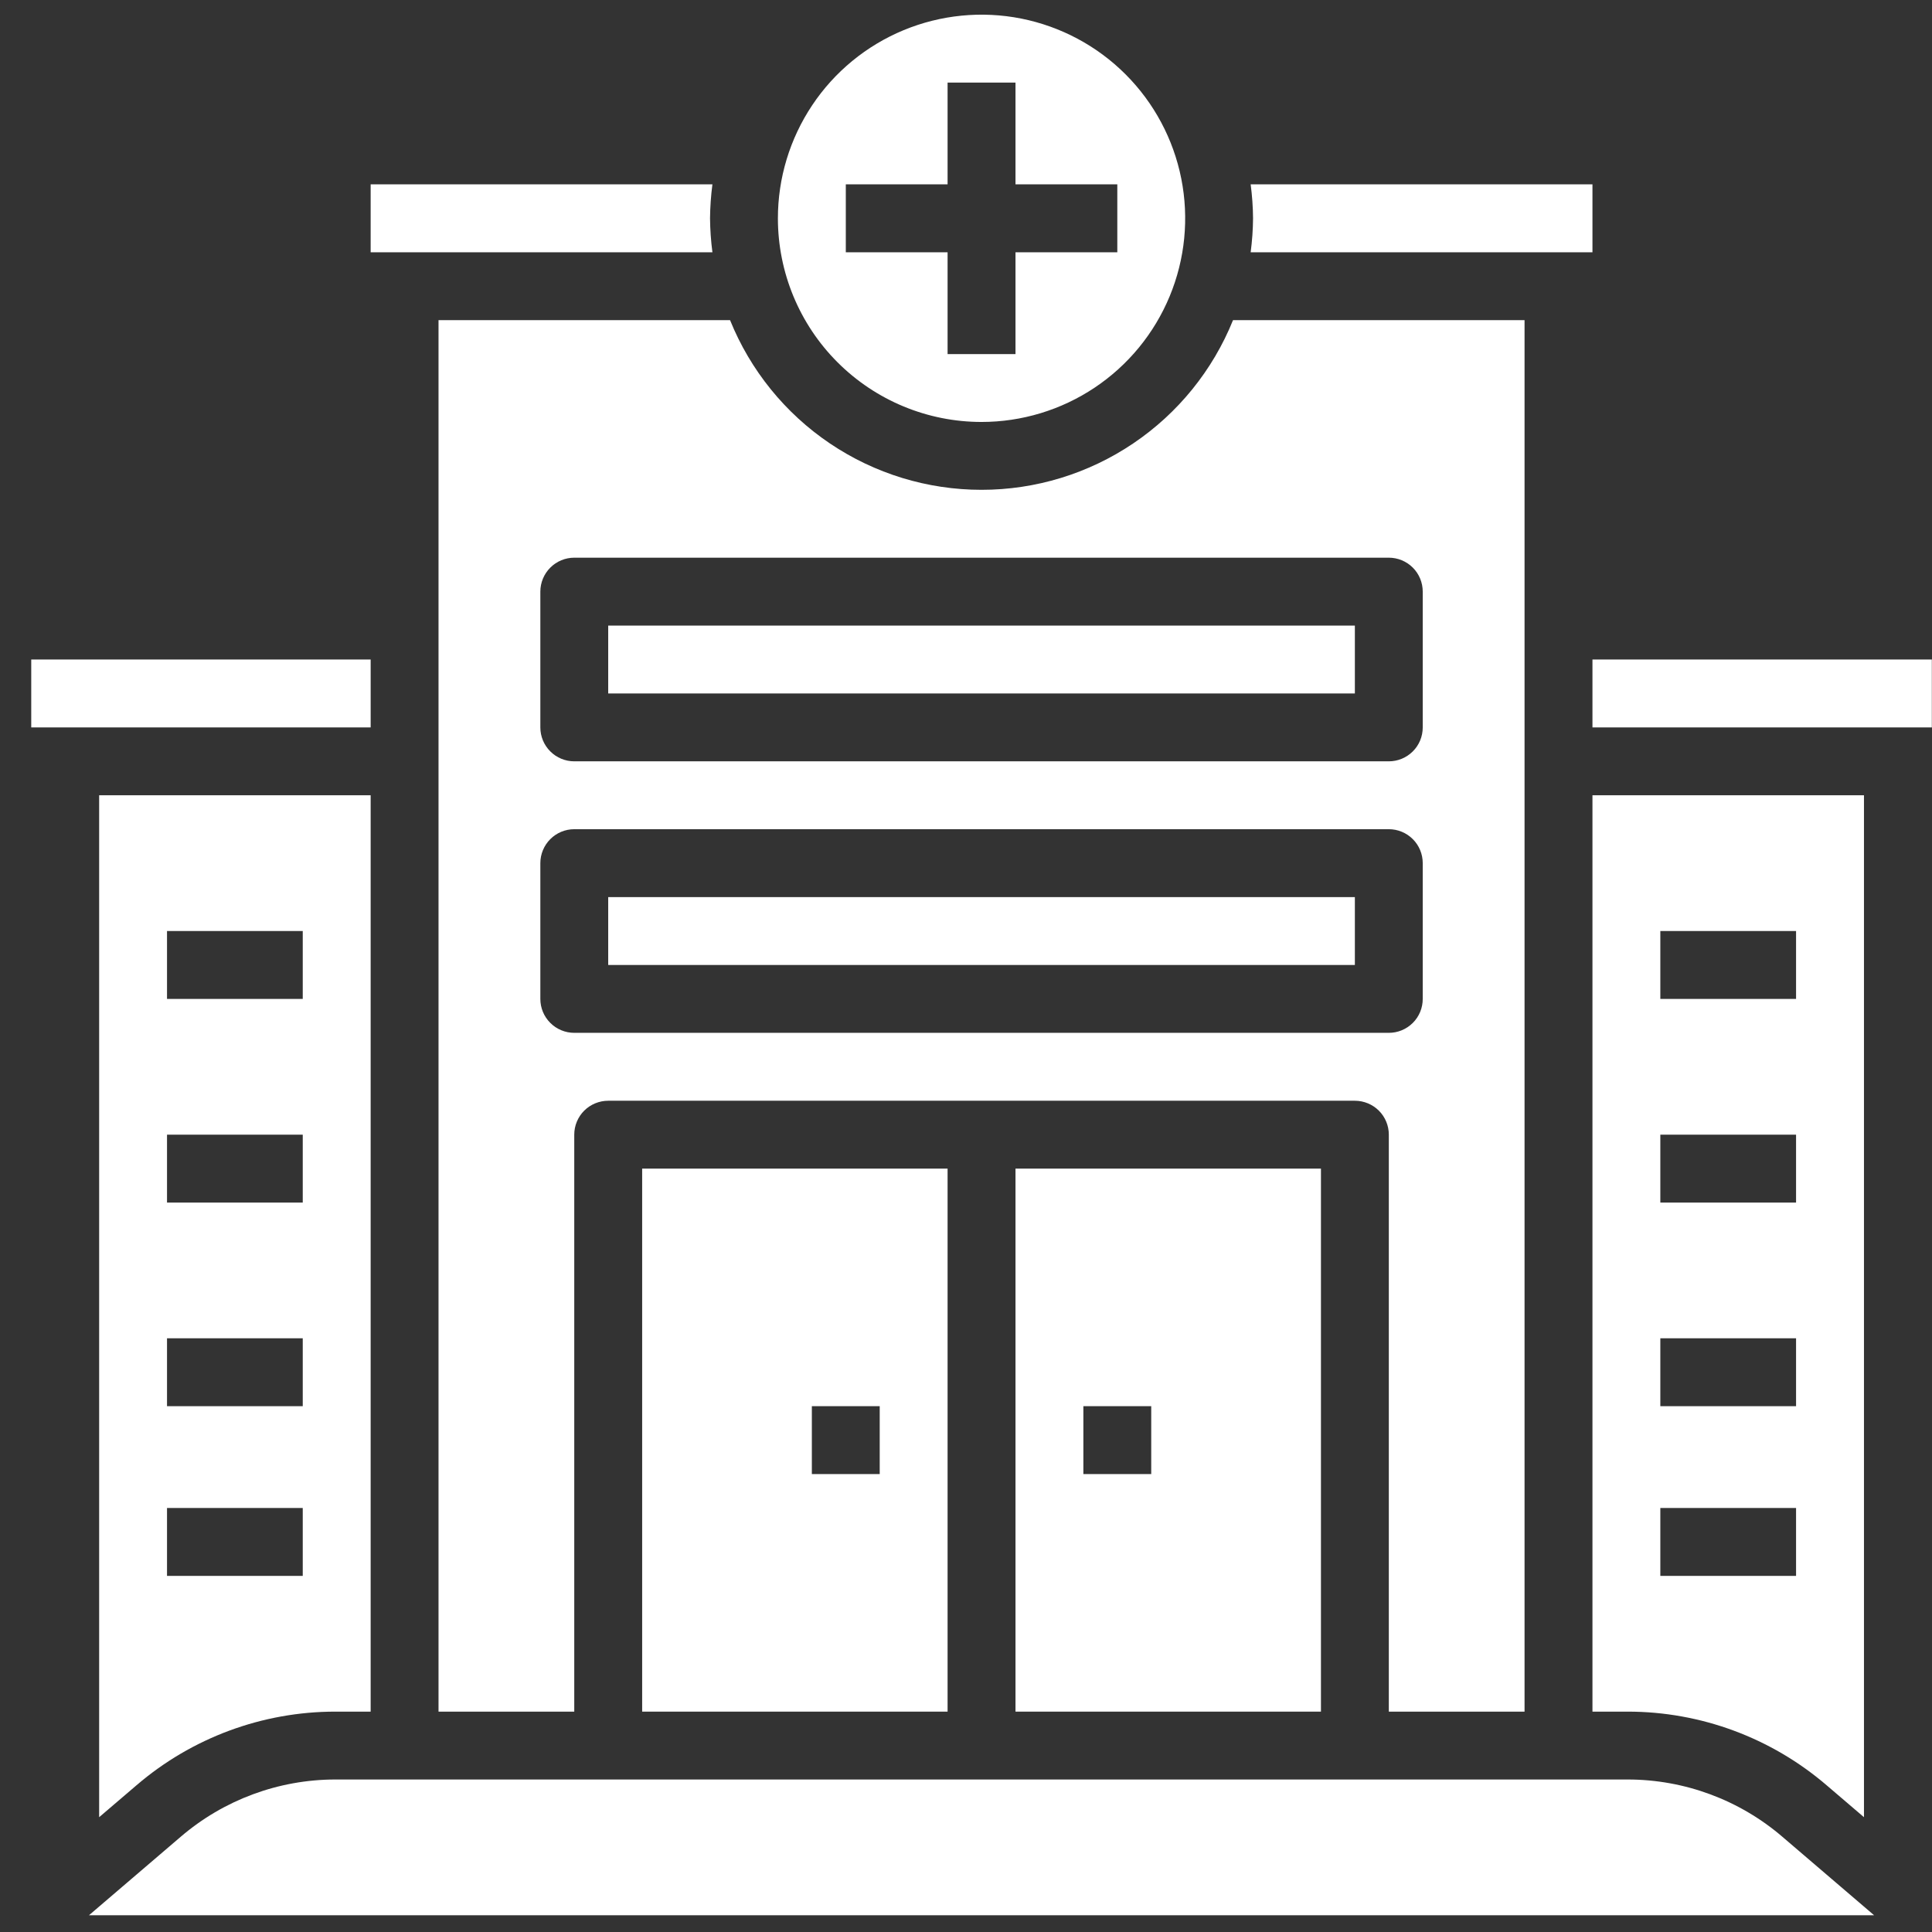 <svg width="47" height="47" viewBox="0 0 47 47" fill="none" xmlns="http://www.w3.org/2000/svg">
<rect x="0" y="0" width="47" height="47" fill="#333333" stroke="none"/>
<path d="M14.796 21.824H32.96V23.475H14.796V21.824Z" fill="white"/>
<path d="M17.273 5.311C17.276 5.035 17.295 4.759 17.331 4.485H9.017V6.137H17.331C17.295 5.863 17.276 5.587 17.273 5.311Z" fill="white"/>
<path d="M32.135 41.639V28.429H24.704V41.639H32.135ZM26.355 34.208H28.006V35.86H26.355V34.208Z" fill="white"/>
<path d="M23.052 41.639V28.429H15.622V41.639H23.052ZM19.75 34.208H21.401V35.86H19.75V34.208Z" fill="white"/>
<path d="M10.668 41.639H13.97V27.603C13.97 27.384 14.057 27.174 14.212 27.019C14.367 26.865 14.577 26.778 14.796 26.778H32.96C33.179 26.778 33.389 26.865 33.544 27.019C33.699 27.174 33.786 27.384 33.786 27.603V41.639H37.088V7.788H29.996C29.504 9.007 28.658 10.052 27.568 10.787C26.478 11.523 25.193 11.916 23.878 11.916C22.563 11.916 21.278 11.523 20.188 10.787C19.098 10.052 18.253 9.007 17.76 7.788H10.668V41.639ZM13.145 14.393C13.145 14.174 13.232 13.964 13.387 13.809C13.541 13.654 13.752 13.567 13.97 13.567H33.786C34.005 13.567 34.215 13.654 34.37 13.809C34.525 13.964 34.611 14.174 34.611 14.393V17.696C34.611 17.915 34.525 18.125 34.37 18.279C34.215 18.434 34.005 18.521 33.786 18.521H13.97C13.752 18.521 13.541 18.434 13.387 18.279C13.232 18.125 13.145 17.915 13.145 17.696V14.393ZM13.145 20.998C13.145 20.779 13.232 20.569 13.387 20.414C13.541 20.259 13.752 20.172 13.97 20.172H33.786C34.005 20.172 34.215 20.259 34.37 20.414C34.525 20.569 34.611 20.779 34.611 20.998V24.301C34.611 24.52 34.525 24.73 34.37 24.884C34.215 25.039 34.005 25.126 33.786 25.126H13.97C13.752 25.126 13.541 25.039 13.387 24.884C13.232 24.73 13.145 24.52 13.145 24.301V20.998Z" fill="white"/>
<path d="M44.437 43.431L45.345 44.207V19.347H38.74V41.639H39.598C41.373 41.639 43.09 42.275 44.437 43.431ZM40.391 22.649H43.693V24.301H40.391V22.649ZM40.391 27.603H43.693V29.255H40.391V27.603ZM40.391 32.557H43.693V34.208H40.391V32.557ZM40.391 36.685H43.693V38.337H40.391V36.685Z" fill="white"/>
<path d="M38.74 6.137V4.485H30.425C30.461 4.759 30.481 5.035 30.483 5.311C30.481 5.587 30.461 5.863 30.425 6.137H38.74Z" fill="white"/>
<path d="M14.796 15.219H32.96V16.87H14.796V15.219Z" fill="white"/>
<path d="M23.878 10.265C24.858 10.265 25.816 9.974 26.63 9.43C27.445 8.886 28.08 8.112 28.455 7.207C28.83 6.302 28.928 5.306 28.737 4.345C28.546 3.384 28.074 2.501 27.381 1.808C26.688 1.115 25.805 0.644 24.845 0.452C23.884 0.261 22.888 0.359 21.982 0.734C21.077 1.109 20.303 1.744 19.759 2.559C19.215 3.374 18.924 4.331 18.924 5.311C18.924 6.625 19.446 7.885 20.375 8.814C21.304 9.743 22.564 10.265 23.878 10.265ZM20.576 4.485H23.052V2.009H24.704V4.485H27.181V6.137H24.704V8.614H23.052V6.137H20.576V4.485Z" fill="white"/>
<path d="M38.74 16.044H46.996V17.696H38.74V16.044Z" fill="white"/>
<path d="M39.598 43.29H8.158C6.777 43.291 5.441 43.786 4.393 44.686L2.164 46.593H45.592L43.363 44.686C42.315 43.786 40.98 43.291 39.598 43.29Z" fill="white"/>
<path d="M3.32 43.431C4.667 42.275 6.383 41.639 8.158 41.639H9.017V19.347H2.412V44.207L3.32 43.431ZM4.063 22.649H7.365V24.301H4.063V22.649ZM4.063 27.603H7.365V29.255H4.063V27.603ZM4.063 32.557H7.365V34.208H4.063V32.557ZM4.063 36.685H7.365V38.337H4.063V36.685Z" fill="white"/>
<path d="M0.76 16.044H9.017V17.696H0.76V16.044Z" fill="white"/>
</svg>
